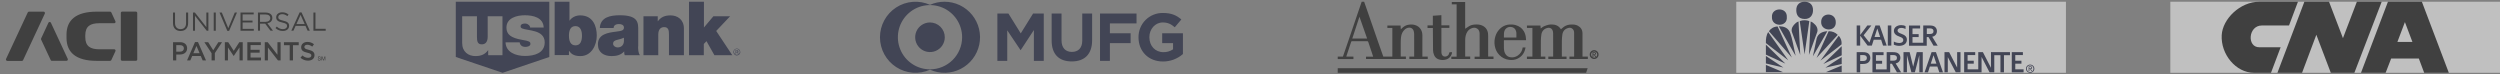 <svg xmlns="http://www.w3.org/2000/svg" width="910" height="27" viewBox="0 0 910 27" fill="none"><rect x="0" y="0" width="910" height="27" fill="#808080" stroke="none"/><g opacity="0.5"><path fill-rule="evenodd" clip-rule="evenodd" d="M49.955 4.709V21.644C49.955 21.916 49.742 22.129 49.45 22.129H44.465C44.193 22.129 43.98 21.916 43.98 21.644V4.709C43.98 4.437 44.193 4.224 44.465 4.224H49.45C49.742 4.224 49.955 4.437 49.955 4.709ZM100.743 9.675L100.277 10.218C101.073 10.936 101.946 11.285 102.993 11.266C104.293 11.266 105.243 10.528 105.243 9.403V9.384C105.243 8.375 104.564 7.851 103.09 7.522C101.635 7.211 101.286 6.862 101.286 6.241V6.222C101.286 5.621 101.849 5.155 102.702 5.155C103.381 5.155 103.982 5.368 104.603 5.873L105.03 5.291C104.351 4.748 103.672 4.476 102.702 4.476C101.441 4.476 100.529 5.233 100.529 6.28V6.3C100.529 7.386 101.247 7.871 102.76 8.201C104.157 8.492 104.487 8.841 104.487 9.462V9.481C104.487 10.141 103.905 10.606 103.013 10.606C102.101 10.606 101.441 10.296 100.743 9.675ZM62.972 8.414V4.573H63.709V8.375C63.709 9.811 64.485 10.606 65.727 10.606C66.949 10.606 67.725 9.869 67.725 8.414V4.573H68.482V8.356C68.482 10.276 67.376 11.285 65.727 11.285C64.097 11.285 62.972 10.276 62.972 8.414ZM70.247 4.573H70.945L75.116 9.869V4.573H75.853V11.188H75.252L70.984 5.756V11.188H70.247V4.573ZM77.793 4.573H78.55V11.188H77.793V4.573ZM79.908 4.573H80.742L83.089 10.257L85.456 4.573H86.251L83.4 11.227H82.74L79.908 4.573ZM92.342 4.573H87.551V11.188H92.381V10.509H88.307V8.181H91.915V7.502H88.307V5.252H92.342V4.573ZM96.669 7.949C97.658 7.949 98.376 7.444 98.376 6.591V6.572C98.376 5.757 97.755 5.272 96.688 5.272H94.651V7.949H96.669ZM93.895 4.573H96.746C97.561 4.573 98.201 4.826 98.628 5.233C98.958 5.563 99.132 6.009 99.132 6.533V6.552C99.132 7.658 98.376 8.298 97.328 8.473L99.365 11.169H98.454L96.533 8.608H94.651V11.169H93.895V4.573ZM110.907 8.763L109.414 5.407L107.9 8.763H110.907ZM109.064 4.514H109.763L112.77 11.168H111.974L111.198 9.422H107.59L106.814 11.168H106.038L109.064 4.514ZM114.826 4.573H114.088V11.188H118.55V10.49H114.826V4.573ZM65.514 18.813C66.387 18.813 66.93 18.328 66.93 17.63V17.611C66.93 16.835 66.368 16.427 65.514 16.427H64.156V18.813H65.514ZM62.992 15.36H65.592C67.144 15.36 68.114 16.233 68.114 17.572V17.591C68.114 19.066 66.93 19.842 65.475 19.842H64.156V21.976H62.992V15.36ZM71.508 16.717L72.653 19.355H70.383L71.508 16.717ZM72.07 15.32H70.984L68.094 21.974H69.277L69.956 20.383H73.079L73.758 21.974H74.98L72.07 15.32ZM77.017 19.376L74.398 15.36H75.775L77.618 18.29L79.481 15.36H80.819L78.2 19.337V21.976H77.017V19.376ZM83.07 15.36H81.848V21.976H82.973V17.262L85.049 20.365H85.087L87.183 17.242V21.976H88.347V15.36H87.105L85.087 18.503L83.07 15.36ZM90.034 15.36H94.942V16.408H91.198V18.134H94.515V19.163H91.198V20.947H95V21.976H90.034V15.36ZM97.444 15.36H96.377V21.976H97.522V17.281L101.169 21.976H102.139V15.36H100.994V19.939L97.444 15.36ZM105.456 16.447H103.361V15.36H108.735V16.447H106.64V21.976H105.456V16.447ZM110.074 20.19L109.375 21.024C110.171 21.723 111.121 22.072 112.11 22.072C113.507 22.072 114.477 21.335 114.477 20.093V20.074C114.477 18.968 113.759 18.464 112.363 18.134C111.082 17.824 110.791 17.591 110.791 17.087V17.067C110.791 16.64 111.179 16.291 111.858 16.291C112.479 16.291 113.061 16.524 113.662 16.97L114.283 16.097C113.604 15.554 112.848 15.263 111.878 15.263C110.578 15.263 109.627 16.058 109.627 17.183V17.203C109.627 18.425 110.423 18.852 111.839 19.182C113.061 19.453 113.333 19.725 113.333 20.19V20.21C113.333 20.714 112.886 21.044 112.169 21.044C111.354 21.044 110.714 20.733 110.074 20.19ZM36.143 17.939C32.903 17.939 31.041 16.853 31.041 13.517V12.876C31.041 9.52 32.903 8.453 36.143 8.453H41.574C41.846 8.453 42.059 8.24 42.059 7.968C42.059 7.891 42.059 7.833 42.021 7.774L40.527 4.535C40.449 4.36 40.275 4.244 40.061 4.244H35.192C27.626 4.244 24.212 7.348 24.212 12.605V13.788C24.212 19.045 27.626 22.149 35.192 22.149H40.061C40.255 22.149 40.449 22.033 40.527 21.858L42.021 18.619C42.04 18.56 42.059 18.502 42.059 18.424C42.059 18.153 41.846 17.939 41.574 17.939H36.143ZM2.66 22.149C2.388 22.149 2.156 21.936 2.156 21.664C2.156 21.625 2.156 21.548 2.214 21.431L10.109 4.515C10.187 4.36 10.361 4.244 10.556 4.244H15.871C16.142 4.244 16.356 4.476 16.356 4.748C16.356 4.806 16.356 4.884 16.317 4.942L8.402 21.897C8.325 22.072 8.15 22.188 7.956 22.188H2.66V22.149ZM18.451 21.858C18.528 22.052 18.722 22.149 18.897 22.149V22.129H24.193C24.484 22.129 24.697 21.916 24.697 21.644C24.697 21.567 24.697 21.509 24.659 21.431L18.528 8.278C18.451 8.104 18.276 7.987 18.082 7.987C17.888 7.987 17.714 8.104 17.636 8.259L14.978 13.982C14.92 14.079 14.92 14.176 14.92 14.215C14.92 14.292 14.94 14.37 14.978 14.428L18.451 21.858ZM115.854 21.528C115.854 21.605 115.874 21.683 115.913 21.722C115.971 21.819 116.087 21.858 116.242 21.858C116.32 21.858 116.378 21.838 116.436 21.819C116.553 21.78 116.611 21.702 116.611 21.605C116.611 21.528 116.592 21.47 116.533 21.431C116.495 21.392 116.417 21.373 116.301 21.353L116.107 21.314C115.99 21.295 115.893 21.256 115.854 21.218C115.757 21.159 115.719 21.062 115.719 20.946C115.719 20.81 115.757 20.713 115.854 20.636C115.932 20.558 116.068 20.519 116.223 20.519C116.378 20.519 116.495 20.558 116.592 20.636C116.689 20.713 116.747 20.829 116.747 20.985H116.572C116.572 20.919 116.544 20.867 116.524 20.829C116.52 20.823 116.517 20.816 116.514 20.81C116.456 20.733 116.359 20.694 116.223 20.694C116.107 20.694 116.029 20.713 115.99 20.771C115.951 20.81 115.913 20.868 115.913 20.946C115.913 21.023 115.932 21.062 115.99 21.101C116.02 21.116 116.074 21.131 116.161 21.156L116.161 21.156L116.242 21.179L116.436 21.218C116.533 21.237 116.611 21.276 116.65 21.314C116.747 21.373 116.786 21.47 116.786 21.605C116.786 21.761 116.727 21.877 116.611 21.955C116.495 22.013 116.359 22.052 116.223 22.052C116.048 22.052 115.913 22.013 115.816 21.916C115.719 21.819 115.66 21.702 115.68 21.547H115.854V21.528ZM117.328 20.558H117.057H117.018V21.993H117.212V21.159V21.004V20.849V20.81L117.619 22.013H117.813L118.221 20.81V21.023V21.159V21.993H118.415V20.558H118.143L117.736 21.761L117.328 20.558Z" fill="black"></path></g><g opacity="0.5" clip-path="url(#clip0_1_3216)"><path fill-rule="evenodd" clip-rule="evenodd" d="M165.904 0.631V20.74L182.948 26.499L199.946 20.74V0.631H165.904ZM182.902 20.09H177.7V18.279H177.654C176.632 19.718 175.193 20.415 173.056 20.415C170.502 20.415 168.226 18.882 168.226 15.632V5.925H173.614V13.356C173.614 14.981 173.799 16.142 175.378 16.142C176.307 16.142 177.515 15.678 177.515 13.402V5.925H182.902V20.09ZM192.98 10.058C192.934 9.594 192.701 9.222 192.33 8.99C192.005 8.712 191.587 8.572 191.122 8.572C190.379 8.572 189.497 8.758 189.497 9.64C189.497 10.058 189.822 10.244 190.147 10.383C190.578 10.565 191.287 10.691 192.11 10.838C192.971 10.991 193.958 11.167 194.884 11.452C196.695 12.009 198.274 13.077 198.274 15.399C198.274 19.347 194.513 20.369 191.076 20.369C187.732 20.369 184.11 19.022 184.017 15.399H189.172C189.218 15.91 189.404 16.282 189.822 16.653C190.101 16.885 190.611 17.071 191.262 17.071C191.958 17.071 193.073 16.793 193.073 16.003C193.073 15.167 192.608 14.935 190.101 14.517C185.967 13.82 184.342 12.52 184.342 10.058C184.342 6.482 188.196 5.554 191.029 5.554C194.095 5.554 197.763 6.389 197.903 10.012H192.98V10.058ZM207.284 0.631H201.897V20.044H207.098V18.511H207.145C207.795 19.393 208.631 20.415 211.278 20.415C215.272 20.415 217.223 16.468 217.223 12.938C217.223 9.641 215.922 5.6 211.185 5.6C209.606 5.6 208.167 6.297 207.331 7.504H207.284V0.631ZM207.098 12.985C207.098 11.312 207.516 9.501 209.467 9.501C211.371 9.501 211.835 11.359 211.835 12.985C211.835 14.703 211.417 16.514 209.467 16.514C207.516 16.514 207.098 14.656 207.098 12.985ZM232.92 20.09C232.316 19.208 232.27 18 232.27 16.932H232.316V11.08C232.316 11.044 232.316 11.007 232.316 10.971C232.318 8.266 232.319 5.554 225.629 5.554C222.285 5.554 218.523 6.204 218.337 10.198H223.353C223.353 9.594 223.678 8.758 225.35 8.758C226.233 8.758 227.115 9.083 227.115 10.059C227.115 10.941 226.372 11.173 225.629 11.312C225.201 11.392 224.712 11.456 224.191 11.524C221.377 11.892 217.641 12.38 217.641 16.142C217.641 19.115 219.87 20.415 222.61 20.415C224.375 20.415 226 20.044 227.161 18.743H227.208C227.161 19.115 227.254 19.719 227.394 20.09H232.92ZM224.979 14.424C225.722 14.238 226.465 14.053 227.115 13.727V15.028C227.022 16.514 226.047 17.257 224.839 17.257C223.864 17.257 223.167 16.607 223.167 15.957C223.167 14.982 223.771 14.703 224.979 14.424ZM239.422 5.925H234.221V20.09H239.608V12.613C239.608 10.337 240.815 9.873 241.744 9.873C243.323 9.873 243.509 11.034 243.509 12.659V20.09H248.943V10.384C248.943 7.133 246.621 5.6 244.066 5.6C241.93 5.6 240.49 6.297 239.469 7.737H239.422V5.925ZM256.234 0.631H250.847H250.8V20.09H256.188V16.003L257.163 14.982L260.042 20.09H266.544L260.693 11.266L265.755 5.925H259.671L256.234 10.012V0.631ZM269.284 18.883C269.284 18.604 269.145 18.325 268.959 18.14C268.773 17.954 268.495 17.861 268.216 17.814C267.938 17.814 267.659 17.954 267.473 18.14C267.241 18.325 267.148 18.604 267.148 18.883C267.148 19.161 267.287 19.44 267.473 19.626C267.659 19.858 267.938 19.951 268.216 19.951C268.495 19.951 268.773 19.811 268.959 19.626C269.191 19.44 269.284 19.161 269.284 18.883ZM268.216 17.675C268.588 17.675 268.866 17.814 269.099 18.047C269.331 18.279 269.424 18.558 269.47 18.929C269.47 19.301 269.331 19.579 269.099 19.811C268.82 20.044 268.541 20.183 268.216 20.183C267.845 20.183 267.566 20.044 267.334 19.811C267.102 19.579 266.962 19.254 266.962 18.929C266.962 18.558 267.102 18.279 267.334 18.047C267.612 17.814 267.891 17.675 268.216 17.675ZM268.324 18.854C268.356 18.844 268.383 18.836 268.402 18.836C268.495 18.79 268.541 18.743 268.495 18.65C268.495 18.558 268.448 18.511 268.402 18.465C268.356 18.418 268.263 18.418 268.123 18.418H267.938V18.883H268.17C268.224 18.883 268.279 18.867 268.324 18.854ZM267.938 19.579H267.752V18.279H268.216C268.402 18.279 268.495 18.279 268.588 18.325C268.727 18.372 268.773 18.465 268.773 18.65C268.773 18.79 268.727 18.883 268.634 18.929C268.615 18.929 268.596 18.937 268.573 18.946C268.541 18.96 268.503 18.976 268.448 18.976C268.476 18.989 268.504 18.999 268.53 19.008C268.593 19.03 268.648 19.05 268.681 19.115C268.727 19.161 268.773 19.254 268.773 19.301V19.579H268.541V19.44C268.541 19.254 268.495 19.161 268.402 19.115C268.356 19.068 268.263 19.068 268.123 19.068H267.938V19.579Z" fill="#040929"></path></g><g opacity="0.5" clip-path="url(#clip1_1_3216)"><path fill-rule="evenodd" clip-rule="evenodd" d="M338.523 1.759C340.181 1.012 341.979 0.628 343.797 0.631C345.724 0.631 347.627 1.061 349.367 1.891C351.106 2.721 352.638 3.929 353.851 5.428C355.063 6.926 355.926 8.676 356.375 10.55C356.824 12.424 356.849 14.375 356.447 16.26C356.045 18.145 355.227 19.917 354.053 21.445C352.878 22.973 351.377 24.219 349.659 25.093C347.941 25.966 346.05 26.445 344.123 26.493C342.196 26.542 340.283 26.159 338.523 25.373C336.554 26.253 334.396 26.627 332.245 26.46C330.094 26.294 328.019 25.592 326.209 24.418C324.399 23.244 322.911 21.637 321.881 19.741C320.851 17.846 320.311 15.723 320.311 13.566C320.311 11.409 320.851 9.286 321.881 7.39C322.911 5.495 324.399 3.887 326.209 2.714C328.019 1.54 330.094 0.838 332.245 0.671C334.396 0.505 336.554 0.878 338.523 1.759ZM332.024 23.27C333.948 24.555 336.21 25.241 338.523 25.24C341.621 25.239 344.592 24.009 346.783 21.82C348.975 19.631 350.209 16.662 350.213 13.564C350.217 11.25 349.534 8.988 348.251 7.062C346.968 5.137 345.143 3.635 343.006 2.747C340.87 1.86 338.518 1.626 336.248 2.075C333.978 2.525 331.893 3.637 330.256 5.272C328.619 6.907 327.504 8.991 327.051 11.26C326.599 13.53 326.83 15.882 327.715 18.02C328.6 20.157 330.1 21.984 332.024 23.27ZM342.993 16.558C343.585 15.672 343.901 14.63 343.901 13.564C343.901 12.135 343.334 10.764 342.323 9.754C341.312 8.743 339.942 8.175 338.512 8.175C337.447 8.175 336.405 8.491 335.519 9.083C334.632 9.676 333.942 10.517 333.534 11.502C333.126 12.487 333.019 13.57 333.227 14.615C333.435 15.661 333.948 16.621 334.702 17.375C335.456 18.128 336.416 18.642 337.461 18.849C338.506 19.057 339.59 18.951 340.575 18.543C341.559 18.135 342.401 17.444 342.993 16.558ZM376.335 10.934V22.165H379.928V4.92H376.048L371.553 12.152L367.059 4.92H363.043V22.165H366.635V11.028L371.456 18.213H371.553L376.335 10.934ZM382.802 14.775C382.802 19.797 385.521 22.362 390.116 22.362C394.693 22.362 397.531 19.822 397.531 14.642V4.92H393.939V14.8C393.939 17.516 392.448 18.895 390.163 18.895C387.878 18.895 386.394 17.462 386.394 14.674V4.92H382.802V14.775ZM403.998 12.105V8.513H413.698V4.92H400.405V22.165H403.998V15.698H411.542V12.105H403.998ZM414.416 13.596C414.416 18.647 418.019 22.384 423.34 22.384C426.003 22.387 428.577 21.423 430.583 19.671V12.105H423.038V15.698H426.99V17.958C425.957 18.649 424.738 19.009 423.495 18.989C420.462 18.989 418.368 16.7 418.368 13.564V13.499C418.368 10.604 420.477 8.175 423.218 8.175C425.194 8.175 426.308 8.822 427.619 9.925L430.008 7.083C428.226 5.556 426.397 4.726 423.319 4.726C422.148 4.702 420.985 4.914 419.899 5.349C418.812 5.784 417.824 6.433 416.994 7.258C416.163 8.082 415.507 9.066 415.064 10.149C414.621 11.232 414.401 12.394 414.416 13.564V13.596Z" fill="#040929"></path></g><g opacity="0.5" clip-path="url(#clip2_1_3216)"><path fill-rule="evenodd" clip-rule="evenodd" d="M497.306 2.81C497.054 2.086 496.802 1.362 496.548 0.637C496.25 0.637 495.951 0.637 495.658 0.631C495.571 0.882 495.483 1.134 495.395 1.385L495.395 1.385C495.189 1.976 494.982 2.568 494.781 3.163C494.461 4.106 494.14 5.048 493.819 5.99C493.498 6.932 493.177 7.874 492.858 8.818C492.243 10.633 491.628 12.442 491.007 14.252L489.161 19.626C489.124 19.733 489.086 19.84 489.048 19.947C488.972 20.161 488.897 20.375 488.821 20.593H486.94V21.489H492.649V20.593H490.075C490.079 20.565 490.082 20.54 490.084 20.516C490.089 20.47 490.093 20.432 490.105 20.396C490.318 19.754 490.532 19.111 490.747 18.468L490.747 18.468C491.104 17.396 491.462 16.324 491.813 15.249C491.884 15.034 491.974 14.986 492.183 14.986C494.004 14.992 495.826 14.998 497.647 14.986C497.874 14.986 497.975 15.052 498.047 15.267C498.387 16.305 498.738 17.34 499.088 18.375L499.088 18.376C499.193 18.685 499.298 18.994 499.403 19.304C499.54 19.727 499.677 20.151 499.826 20.617H497.229V21.465H511.745V20.587H509.859V20.241C509.859 19.776 509.858 19.311 509.857 18.846L509.857 18.844C509.854 17.682 509.852 16.521 509.864 15.356C509.87 14.717 509.906 14.079 509.984 13.446C510.121 12.353 510.569 11.397 511.417 10.669C511.847 10.293 512.372 10.09 512.934 10.054C513.68 10.006 514.361 10.496 514.57 11.224C514.677 11.606 514.755 12.012 514.755 12.407C514.764 14.364 514.763 16.325 514.762 18.284C514.761 18.936 514.761 19.589 514.761 20.241V20.605H512.994V21.465H519.693V20.593H517.741V20.205C517.741 19.595 517.74 18.984 517.74 18.373C517.739 16.542 517.738 14.71 517.747 12.878C517.747 12.072 517.568 11.332 517.156 10.657C516.66 9.869 515.937 9.373 515.06 9.11C514.331 8.889 513.591 8.877 512.838 8.985C512.038 9.098 511.316 9.403 510.7 9.928C510.52 10.078 510.35 10.24 510.18 10.401L510.18 10.402C510.085 10.491 509.99 10.581 509.894 10.669C509.864 10.215 509.835 9.761 509.805 9.301H505.004V10.179H506.813V20.593H503.511C503.445 20.405 503.379 20.219 503.314 20.032C503.248 19.846 503.182 19.659 503.117 19.471L502.82 18.632C502.441 17.564 502.064 16.498 501.69 15.428C501.272 14.234 500.859 13.039 500.446 11.845C500.24 11.248 500.033 10.651 499.826 10.054C499.534 9.209 499.24 8.364 498.946 7.519C498.652 6.674 498.358 5.829 498.065 4.984C497.811 4.258 497.559 3.534 497.306 2.81ZM495.826 8.891C496.431 10.609 497.03 12.314 497.635 14.031H492.225C493.033 11.584 493.831 9.157 494.647 6.675L494.648 6.674L494.648 6.674L494.648 6.673L494.84 6.089L495.826 8.891ZM487.158 24.83C487.083 24.829 487.009 24.827 486.934 24.827V26.499H577.342C577.435 26.226 577.526 25.953 577.619 25.675C577.712 25.401 577.805 25.121 577.903 24.833H577.455H487.382C487.307 24.833 487.233 24.832 487.158 24.83L487.158 24.83ZM560.855 20.599H562.509V21.465H555.803V20.611H557.797V10.173H555.809V9.295H560.723C560.738 9.474 560.755 9.652 560.771 9.83C560.787 10.007 560.804 10.185 560.819 10.364C560.937 10.282 561.053 10.194 561.169 10.107C561.432 9.908 561.695 9.709 561.989 9.576C562.563 9.319 563.172 9.128 563.781 8.991C564.217 8.895 564.688 8.907 565.136 8.925C566.044 8.955 566.868 9.242 567.549 9.857C567.726 10.017 567.866 10.212 568.002 10.401C568.064 10.487 568.125 10.571 568.188 10.651C568.293 10.562 568.399 10.467 568.505 10.372L568.506 10.372C568.756 10.148 569.014 9.918 569.298 9.725C570.075 9.2 570.952 8.949 571.896 8.919C572.738 8.895 573.574 8.955 574.332 9.361C575.419 9.946 576.016 10.878 576.022 12.114C576.035 14.041 576.033 15.971 576.03 17.9V17.903V17.903V17.904V17.905V17.905V17.906C576.029 18.677 576.028 19.447 576.028 20.217V20.593H577.975V21.471H571.275V20.611H572.971C572.973 20.556 572.977 20.508 572.98 20.463C572.985 20.4 572.989 20.344 572.989 20.289C572.989 19.603 572.989 18.918 572.989 18.233C572.991 16.177 572.992 14.122 572.983 12.066C572.983 11.565 572.911 11.051 572.547 10.645C572.063 10.114 571.466 9.994 570.803 10.185C569.591 10.537 568.874 11.355 568.695 12.592C568.582 13.368 568.528 14.156 568.516 14.938C568.499 16.175 568.503 17.412 568.507 18.649V18.65C568.508 19.181 568.51 19.711 568.51 20.241V20.599H570.224V21.471H563.584V20.611H565.351V20.271C565.351 19.59 565.352 18.908 565.353 18.226V18.226V18.225V18.224V18.224V18.222C565.355 16.174 565.357 14.124 565.339 12.078C565.333 11.684 565.25 11.242 565.071 10.896C564.7 10.191 563.942 9.946 563.142 10.191C561.936 10.555 561.231 11.379 561.052 12.61C560.944 13.344 560.885 14.091 560.873 14.837C560.856 16.095 560.86 17.353 560.863 18.611C560.865 19.151 560.867 19.69 560.867 20.229C560.855 20.337 560.855 20.444 560.855 20.599ZM528.454 1.58H530.209V20.617H528.28V21.471H535.154V20.587H533.326V20.241C533.326 19.671 533.325 19.101 533.323 18.532C533.319 17.203 533.316 15.875 533.332 14.55C533.338 14.013 533.386 13.463 533.517 12.95C533.81 11.815 534.383 10.854 535.512 10.352C536.24 10.03 536.993 9.946 537.697 10.406C538.366 10.842 538.575 11.541 538.581 12.281C538.594 14.196 538.592 16.111 538.589 18.026C538.588 18.793 538.587 19.559 538.587 20.325C538.587 20.377 538.583 20.427 538.579 20.484C538.575 20.524 538.572 20.567 538.569 20.617H536.76V21.471H543.633V20.587H541.686V20.211C541.686 19.417 541.687 18.623 541.688 17.829C541.689 16.24 541.69 14.652 541.686 13.063C541.686 12.735 541.68 12.395 541.627 12.066C541.4 10.699 540.641 9.743 539.34 9.224C538.521 8.895 537.662 8.877 536.808 8.937C536.097 8.985 535.392 9.146 534.771 9.522C534.456 9.711 534.151 9.916 533.842 10.125L533.842 10.125L533.841 10.125L533.841 10.125L533.841 10.125C533.67 10.241 533.497 10.357 533.32 10.472V0.72H528.454V1.58ZM555.498 14.628H547.437C547.434 14.671 547.431 14.71 547.428 14.747L547.428 14.747L547.428 14.747C547.423 14.803 547.419 14.852 547.419 14.903C547.419 15.175 547.416 15.448 547.413 15.721V15.721C547.407 16.322 547.4 16.924 547.425 17.524C547.461 18.312 547.568 19.101 548.052 19.775C548.482 20.384 549.055 20.731 549.796 20.844C550.793 20.999 551.695 20.761 552.495 20.205C553.498 19.501 554.101 18.521 554.262 17.279H555.295C554.997 19.107 554.089 20.504 552.423 21.334C551.486 21.8 550.476 21.907 549.419 21.794C547.962 21.632 546.738 21.035 545.735 19.99C544.821 19.047 544.296 17.906 544.081 16.604C543.884 15.416 543.985 14.258 544.35 13.129C544.618 12.293 545.036 11.523 545.633 10.848C546.29 10.101 547.061 9.54 547.998 9.218C548.446 9.062 548.924 8.967 549.396 8.925C550.184 8.859 550.972 8.925 551.736 9.152C552.972 9.522 553.982 10.203 554.65 11.326C555.14 12.144 555.385 13.04 555.439 13.989C555.434 14.135 555.454 14.277 555.474 14.428C555.482 14.493 555.491 14.559 555.498 14.628ZM547.419 13.666H551.969C551.969 13.475 551.97 13.285 551.971 13.097L551.971 13.095C551.972 12.72 551.973 12.351 551.969 11.982C551.969 11.857 551.939 11.732 551.909 11.606C551.784 11.069 551.587 10.579 551.115 10.227C550.644 9.875 550.124 9.791 549.563 9.803C548.739 9.815 547.944 10.406 547.652 11.17C547.415 11.779 547.419 12.402 547.423 13.033V13.033V13.033V13.033C547.425 13.243 547.426 13.454 547.419 13.666ZM528.549 19.005H527.636L527.602 19.103C527.325 19.914 527.317 19.937 526.961 20.253C526.417 20.725 525.51 20.755 525.038 20.163C524.763 19.823 524.668 19.411 524.668 18.987V10.502V10.155H527.57V9.218H524.662V5.521C524.031 5.564 523.414 5.607 522.797 5.65L522.797 5.65L522.796 5.65C522.384 5.679 521.972 5.708 521.557 5.736V9.236H519.616V10.185H521.569V10.514C521.592 13.081 521.61 15.654 521.628 18.221L521.628 18.276C521.634 18.904 521.778 19.495 522.022 20.062C522.321 20.743 522.805 21.262 523.497 21.537C524.22 21.818 524.966 21.895 525.749 21.794C526.752 21.662 527.552 21.244 528.083 20.372C528.34 19.96 528.519 19.519 528.549 19.005ZM581.004 20.699C581.235 20.495 581.38 20.197 581.38 19.865C581.38 19.251 580.882 18.753 580.268 18.753C579.654 18.753 579.156 19.251 579.156 19.865C579.156 20.479 579.654 20.977 580.268 20.977C580.515 20.977 580.743 20.897 580.927 20.761H580.684L580.216 20.037H580.003V20.761H579.671V18.969H580.271C580.664 18.969 580.939 19.13 580.939 19.495V19.505C580.939 19.786 580.764 19.929 580.541 19.986L581.004 20.699ZM580.268 21.477C581.158 21.477 581.88 20.755 581.88 19.865C581.88 18.974 581.158 18.253 580.268 18.253C579.377 18.253 578.656 18.974 578.656 19.865C578.656 20.755 579.377 21.477 580.268 21.477ZM580.003 19.227V19.799H580.271C580.494 19.799 580.611 19.703 580.611 19.513V19.503C580.611 19.297 580.484 19.227 580.271 19.227H580.003Z" fill="black"></path></g><g opacity="0.5" clip-path="url(#clip3_1_3216)"><rect width="120" height="25.868" transform="translate(632 0.631)" fill="white"></rect><path fill-rule="evenodd" clip-rule="evenodd" d="M659.935 3.888C659.887 5.373 659.025 6.954 656.869 6.906C654.426 6.858 653.899 5.182 653.851 3.888C653.755 1.637 655.145 0.631 656.869 0.631C658.594 0.631 660.031 1.589 659.935 3.888ZM650.402 6.187C650.594 2.451 644.75 2.595 644.989 6.187C644.797 9.924 650.738 9.972 650.402 6.187ZM668.223 8.104C668.271 4.368 662.809 4.368 662.905 8.056C662.857 11.506 668.366 11.697 668.223 8.104ZM656.869 19.793L655.097 7.673C656.247 7.242 657.588 7.29 658.594 7.673L656.869 19.793ZM659.073 7.817C659.456 7.912 659.84 8.2 660.127 8.439C661.085 9.206 661.804 10.26 661.516 11.553L658.45 19.984L659.073 7.817ZM653.612 8.439C652.654 9.254 651.935 10.308 652.223 11.553L655.289 19.984L654.666 7.817C654.283 7.912 653.899 8.152 653.612 8.439ZM648.983 12.245C648.478 11.352 647.976 10.463 647.48 9.589C647.48 9.589 649.923 9.35 651.121 11.026C651.885 12.034 652.473 14.905 653.012 17.541L653.012 17.541L653.012 17.541L653.012 17.541C653.217 18.539 653.414 19.504 653.612 20.32C652.096 17.757 650.525 14.977 648.983 12.245ZM643.887 11.362L652.223 20.943L647.049 9.637C645.708 9.685 644.558 10.356 643.887 11.362ZM659.887 20.511L661.277 13.948C661.852 12.08 663.528 11.457 665.157 11.362C663.896 13.604 662.609 15.821 661.315 18.049L661.315 18.049L661.314 18.05C660.839 18.869 660.363 19.688 659.887 20.511ZM665.636 11.362L661.229 21.086L668.941 12.703C668.079 11.793 666.929 11.362 665.636 11.362ZM646.857 18.811C645.504 17.757 644.151 16.703 642.785 15.673C642.738 14.188 642.929 12.847 643.6 11.649L650.929 21.948C649.564 20.918 648.211 19.864 646.857 18.811ZM669.899 13.901C669.755 13.565 669.564 13.278 669.276 13.038L662.618 22.092C664.512 20.68 666.356 19.244 668.187 17.818L668.187 17.817L668.189 17.817C668.904 17.259 669.617 16.704 670.33 16.152C670.378 15.338 670.282 14.571 669.899 13.901ZM649.875 23.146L642.785 19.888V16.248C643.721 17.164 644.664 18.073 645.609 18.983C647.034 20.357 648.463 21.734 649.875 23.146ZM670.378 20.128V16.823L663.672 23.29C665.971 22.188 668.079 21.182 670.378 20.128ZM646.317 23.919C645.153 23.642 643.948 23.356 642.785 23.098V20.367L649.157 24.583C648.275 24.384 647.313 24.156 646.321 23.92L646.321 23.92L646.319 23.92L646.318 23.919L646.317 23.919L646.317 23.919ZM670.379 23.29V20.751C668.367 21.996 666.307 23.338 664.438 24.631L670.379 23.29ZM649.013 26.26H642.785V23.625L649.013 26.26ZM670.378 26.26V23.865C669.543 24.214 668.755 24.54 667.985 24.859C666.857 25.325 665.769 25.776 664.63 26.26H670.378ZM690.704 11.097C690.704 11.675 691.162 11.964 692.175 12.326C693.452 12.784 694.127 13.411 694.103 14.495C694.103 15.676 693.187 16.689 691.283 16.689C690.56 16.689 689.789 16.496 689.355 16.255V15.122C689.813 15.411 690.68 15.652 691.379 15.652C692.271 15.652 692.802 15.218 692.802 14.592C692.802 14.013 692.392 13.676 691.428 13.338C690.198 12.928 689.379 12.278 689.379 11.217C689.379 10.036 690.463 9.144 692.054 9.144C692.681 9.144 693.284 9.313 693.621 9.482V10.542C693.308 10.373 692.681 10.156 692.03 10.156C691.162 10.156 690.704 10.663 690.704 11.097ZM680.484 15.484L682.654 9.265H684.196L686.751 16.593H685.426L684.727 14.471H682.027L681.352 16.593H680.099H679.809L677.11 12.977V16.593H675.832V9.265H677.11V12.736L679.713 9.265H681.183L678.363 12.832L680.484 15.484ZM683.329 10.422L682.34 13.459H684.365L683.353 10.422H683.329ZM688.439 9.265H687.161V16.593H688.439V9.265ZM704.347 12.905C704.757 12.567 705.046 12.013 705.046 11.338C705.046 10.663 704.757 10.133 704.347 9.795C703.913 9.41 703.263 9.265 702.202 9.265H700.057V12.374V15.556H696.152V13.483H698.394V12.422H696.152V10.35H698.924V9.289H694.874V16.641H701.334V13.483H701.961C702.539 14.399 703.793 16.617 703.793 16.617H705.311L703.335 13.387C703.793 13.29 704.106 13.121 704.347 12.905ZM701.358 12.374V10.325H702.443C703.407 10.325 703.793 10.711 703.793 11.338C703.793 12.037 703.407 12.374 702.443 12.374H701.358ZM724.715 18.954H724.956V18.978H731.633V20.087H729.439V26.33H728.162V20.087H725.92V26.306H724.184L721.292 20.714V26.33H721.196H714.953V18.978H718.978V20.039H716.206V22.112H718.448V23.172H716.206V25.245H720.087V18.978H721.774L724.715 24.691V18.954ZM696.393 24.282L695.115 18.979H692.874V26.306H694.127V20.064L695.742 26.306H697.02C697.044 26.306 698.635 20.064 698.635 20.064V26.306H699.888V18.979H697.695L696.393 24.282ZM703.094 18.979L700.539 26.331H701.792L702.467 24.209H705.191L705.914 26.331H707.24L704.685 18.979H703.094ZM702.805 23.173L703.793 20.136H703.817L704.853 23.173H702.805ZM712.398 24.597L709.481 18.979H707.794V26.306H708.999V20.787L711.892 26.306H713.627V18.979H712.398V24.597ZM736.598 25.246H733.561V23.173H735.803V22.112H733.561V20.039H736.333V18.979H732.284V26.331H736.574L736.598 25.246ZM691.042 22.619C691.451 22.281 691.741 21.727 691.741 21.052C691.741 20.377 691.451 19.847 691.042 19.509C690.584 19.123 689.957 18.979 688.896 18.979H686.751V22.088V25.27H682.846V23.197H685.088V22.137H682.846V20.064H685.618V19.003H681.569V26.355H688.029V23.197H688.655C689.234 24.113 690.487 26.331 690.487 26.331H692.006L690.029 23.101C690.463 23.004 690.777 22.835 691.042 22.619ZM688.053 22.088V20.039H689.137C690.102 20.039 690.487 20.425 690.487 21.052C690.487 21.751 690.102 22.088 689.137 22.088H688.053ZM677.978 18.979C679.038 18.979 679.665 19.148 680.123 19.533C680.508 19.871 680.798 20.449 680.798 21.124C680.798 21.799 680.508 22.378 680.099 22.715C679.665 23.101 679.038 23.293 677.978 23.293H677.11V26.331H675.832V18.979H677.978ZM677.11 22.209H678.195C679.11 22.209 679.544 21.775 679.544 21.1C679.544 20.473 679.159 20.039 678.195 20.039H677.11V22.209ZM737.755 25.004C737.755 24.305 738.285 23.775 738.984 23.775C739.659 23.775 740.19 24.305 740.19 25.004C740.19 25.727 739.659 26.233 738.984 26.233C738.31 26.258 737.755 25.727 737.755 25.004ZM738.984 26.498C739.804 26.498 740.503 25.872 740.503 25.004C740.503 24.16 739.804 23.51 738.984 23.51C738.165 23.51 737.466 24.136 737.466 25.004C737.466 25.872 738.165 26.498 738.984 26.498ZM738.695 25.125H738.96L739.418 25.872H739.708L739.225 25.125C739.491 25.101 739.683 24.956 739.683 24.642C739.683 24.305 739.491 24.16 739.081 24.16H738.43V25.872H738.695V25.125ZM738.671 24.908V24.377H739.033C739.225 24.377 739.418 24.426 739.418 24.618C739.418 24.884 739.225 24.908 739.009 24.908H738.671Z" fill="#040929"></path></g><g opacity="0.5" clip-path="url(#clip4_1_3216)"><rect width="120" height="25.868" transform="translate(790 0.631)" fill="white"></rect><path fill-rule="evenodd" clip-rule="evenodd" d="M836.454 0.631H822.415C815.331 0.631 809.026 6.935 808.702 12.785C808.316 19.73 813.836 26.499 820.466 26.499H826.64L830.15 17.205H822.415C817.801 17.27 818.32 9.275 823.325 9.275H833.205L836.454 0.631ZM828.98 26.499L838.794 0.631H847.764L852.833 13.89L857.903 0.631H866.937L856.993 26.499H848.414L843.149 12.655L837.949 26.499H828.98ZM872.656 15.255L875.386 8.041L878.116 15.255H872.656ZM870.382 21.3H880.456L882.405 26.499H891.375L881.561 0.631H869.212L859.398 26.499H868.367L870.382 21.3Z" fill="black"></path></g><defs><clipPath id="clip0_1_3216"><rect width="120" height="25.868" fill="white" transform="translate(158 0.631)"></rect></clipPath><clipPath id="clip1_1_3216"><rect width="120" height="25.868" fill="white" transform="translate(316 0.631)"></rect></clipPath><clipPath id="clip2_1_3216"><rect width="120" height="25.868" fill="white" transform="translate(474 0.631)"></rect></clipPath><clipPath id="clip3_1_3216"><rect width="120" height="25.868" fill="white" transform="translate(632 0.631)"></rect></clipPath><clipPath id="clip4_1_3216"><rect width="120" height="25.868" fill="white" transform="translate(790 0.631)"></rect></clipPath></defs></svg>